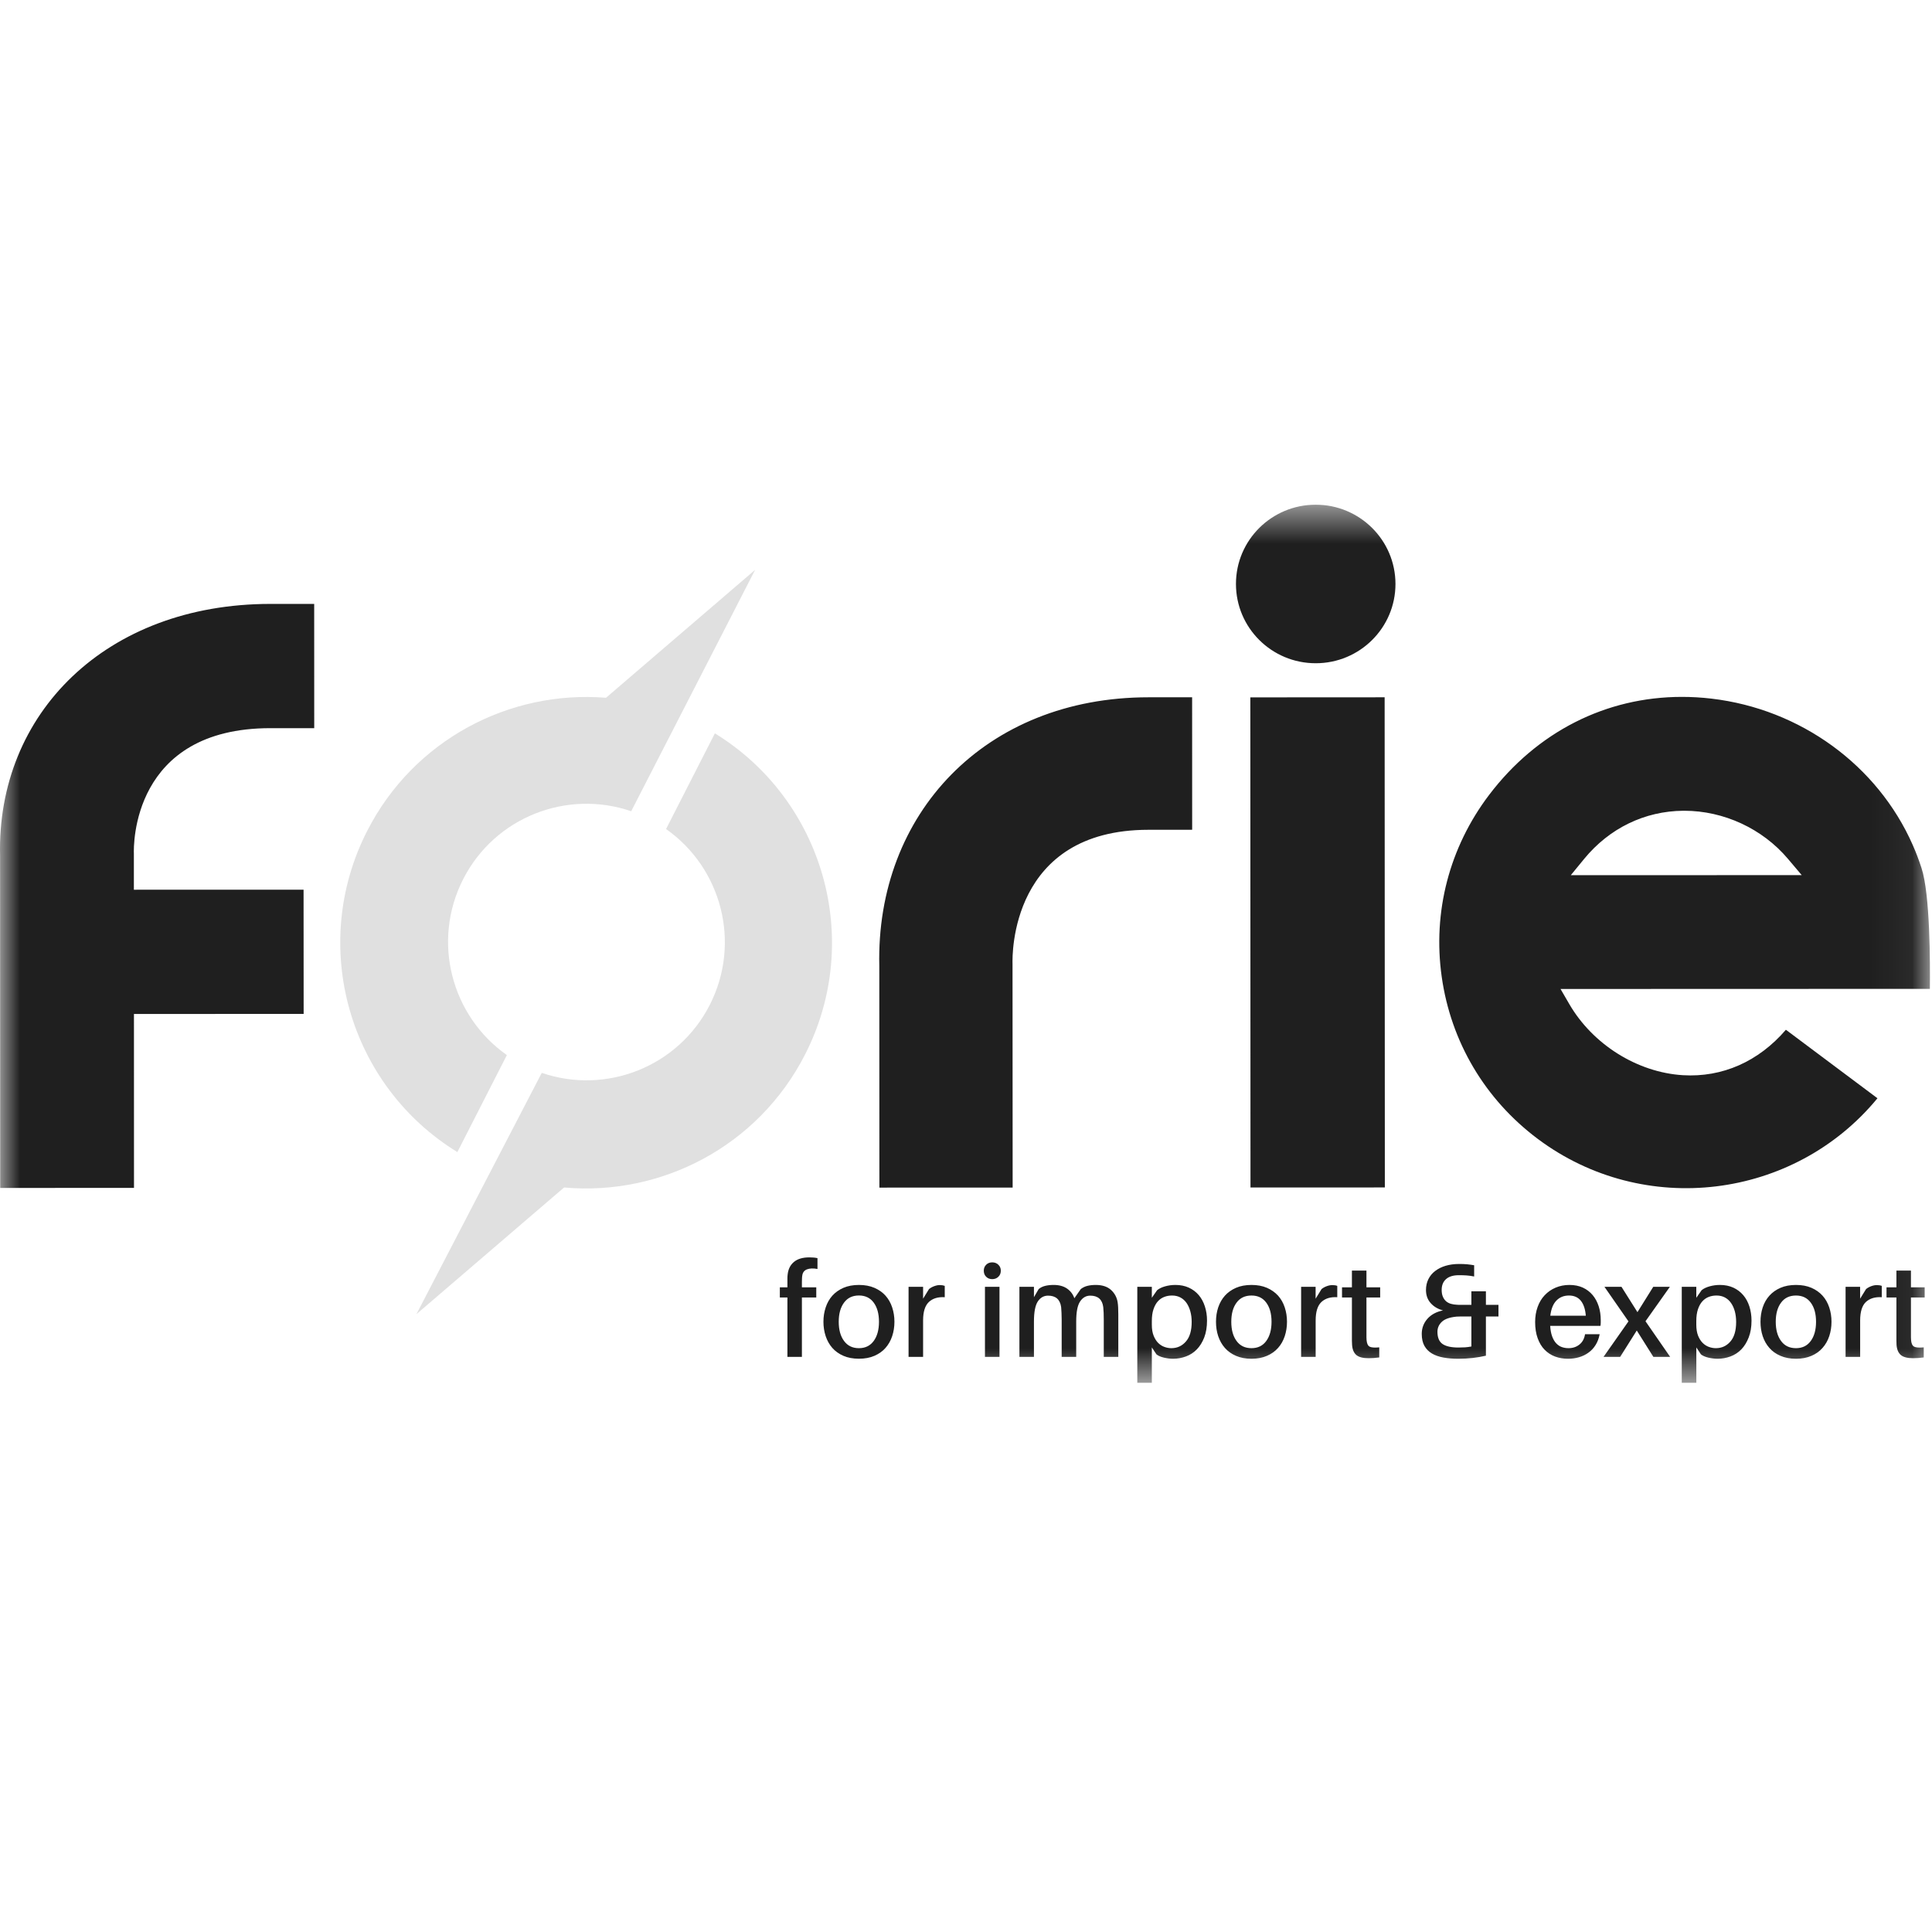 <svg width="48" height="48" viewBox="0 0 48 48" fill="none" xmlns="http://www.w3.org/2000/svg">
<g clip-path="url(#clip0_17543_1037)">
<path fill-rule="evenodd" clip-rule="evenodd" d="M19.933 31.685C19.928 31.709 19.926 31.736 19.925 31.768C19.923 31.8 19.923 31.828 19.923 31.852V31.983H20.28V32.236H19.923V33.712H19.563V32.236H19.375V31.983H19.563V31.768C19.563 31.73 19.564 31.696 19.569 31.665C19.584 31.529 19.637 31.424 19.728 31.35C19.818 31.276 19.946 31.239 20.11 31.239C20.184 31.239 20.251 31.245 20.31 31.258V31.527C20.203 31.508 20.116 31.511 20.049 31.537C19.983 31.563 19.944 31.612 19.933 31.685ZM21.34 33.495C21.497 33.495 21.62 33.435 21.707 33.316C21.794 33.197 21.838 33.038 21.838 32.839C21.838 32.64 21.794 32.482 21.707 32.363C21.62 32.245 21.497 32.186 21.34 32.186C21.18 32.186 21.057 32.245 20.97 32.363C20.882 32.482 20.838 32.64 20.838 32.839C20.838 33.038 20.882 33.197 20.97 33.316C21.057 33.435 21.18 33.495 21.34 33.495ZM21.34 31.924C21.486 31.924 21.615 31.948 21.725 31.996C21.835 32.044 21.928 32.109 22.001 32.191C22.074 32.273 22.129 32.37 22.166 32.482C22.203 32.593 22.222 32.712 22.222 32.839C22.222 32.966 22.203 33.085 22.166 33.196C22.129 33.308 22.074 33.405 22.001 33.488C21.928 33.572 21.835 33.637 21.725 33.685C21.614 33.733 21.486 33.757 21.34 33.757C21.193 33.757 21.065 33.733 20.954 33.685C20.844 33.637 20.752 33.572 20.679 33.489C20.606 33.405 20.551 33.308 20.514 33.197C20.477 33.085 20.458 32.966 20.458 32.839C20.458 32.712 20.477 32.593 20.514 32.482C20.551 32.37 20.606 32.273 20.679 32.191C20.752 32.11 20.844 32.044 20.954 31.996C21.065 31.948 21.193 31.924 21.34 31.924ZM23.35 31.927C23.396 31.927 23.437 31.934 23.472 31.947V32.229C23.306 32.218 23.174 32.258 23.078 32.347C22.982 32.437 22.934 32.59 22.934 32.806V33.712H22.573V31.97H22.934V32.265L23.081 32.026C23.121 31.995 23.164 31.971 23.212 31.954C23.261 31.936 23.306 31.927 23.35 31.927Z" fill="#1F1F1F"/>
<mask id="mask0_17543_1037" style="mask-type:luminance" maskUnits="userSpaceOnUse" x="0" y="12" width="48" height="23">
<path d="M0 34.354H47.949V12.539H0V34.354Z" fill="white"/>
</mask>
<g mask="url(#mask0_17543_1037)">
<path fill-rule="evenodd" clip-rule="evenodd" d="M24.471 33.711H24.832V31.97H24.471V33.711ZM24.652 31.363C24.713 31.363 24.764 31.383 24.804 31.422C24.845 31.462 24.865 31.511 24.865 31.57C24.865 31.631 24.845 31.682 24.804 31.721C24.764 31.76 24.713 31.78 24.652 31.78C24.59 31.78 24.54 31.76 24.501 31.721C24.461 31.682 24.442 31.631 24.442 31.57C24.442 31.511 24.461 31.462 24.501 31.422C24.54 31.383 24.59 31.363 24.652 31.363ZM27.767 32.351C27.774 32.394 27.778 32.439 27.78 32.485C27.782 32.531 27.784 32.589 27.784 32.659V33.712H27.423V32.79C27.423 32.724 27.422 32.667 27.42 32.617C27.417 32.566 27.414 32.519 27.41 32.475C27.386 32.285 27.278 32.19 27.087 32.19C26.982 32.19 26.898 32.239 26.834 32.336C26.769 32.433 26.738 32.6 26.738 32.836V33.712H26.377V32.79C26.377 32.724 26.376 32.667 26.373 32.617C26.371 32.566 26.368 32.519 26.364 32.475C26.338 32.285 26.229 32.19 26.039 32.19C25.932 32.19 25.847 32.239 25.783 32.336C25.72 32.433 25.688 32.6 25.688 32.836V33.712H25.327V31.97H25.688V32.229L25.806 32.026C25.852 31.988 25.906 31.962 25.967 31.947C26.028 31.932 26.098 31.924 26.177 31.924C26.314 31.924 26.426 31.955 26.513 32.016C26.599 32.077 26.659 32.157 26.692 32.255L26.852 32.026C26.901 31.989 26.955 31.962 27.016 31.947C27.077 31.932 27.146 31.924 27.223 31.924C27.384 31.924 27.511 31.965 27.602 32.047C27.692 32.129 27.747 32.23 27.767 32.351ZM29.102 33.495C29.246 33.495 29.366 33.441 29.462 33.331C29.559 33.222 29.607 33.059 29.607 32.843C29.607 32.749 29.596 32.662 29.574 32.582C29.552 32.502 29.521 32.433 29.481 32.374C29.44 32.315 29.39 32.269 29.328 32.236C29.267 32.203 29.197 32.187 29.119 32.187C29.05 32.187 28.987 32.198 28.927 32.221C28.866 32.244 28.813 32.28 28.767 32.331C28.722 32.381 28.685 32.447 28.658 32.528C28.63 32.609 28.617 32.707 28.617 32.823V32.912C28.617 33.019 28.631 33.109 28.661 33.184C28.691 33.258 28.728 33.318 28.774 33.364C28.82 33.41 28.872 33.443 28.93 33.464C28.988 33.485 29.045 33.495 29.102 33.495ZM29.204 31.924C29.328 31.924 29.439 31.947 29.536 31.991C29.634 32.036 29.716 32.098 29.783 32.177C29.849 32.255 29.9 32.349 29.935 32.458C29.97 32.565 29.988 32.683 29.988 32.81C29.988 32.969 29.965 33.109 29.919 33.228C29.873 33.347 29.811 33.446 29.735 33.525C29.658 33.604 29.569 33.662 29.466 33.7C29.363 33.738 29.256 33.758 29.145 33.758C29.072 33.758 28.997 33.748 28.917 33.73C28.837 33.711 28.775 33.684 28.732 33.649L28.617 33.476V34.355H28.256V31.97H28.617V32.243L28.748 32.055C28.798 32.014 28.864 31.982 28.946 31.959C29.028 31.936 29.114 31.924 29.204 31.924ZM31.093 33.495C31.25 33.495 31.373 33.436 31.46 33.316C31.547 33.197 31.591 33.038 31.591 32.839C31.591 32.64 31.547 32.482 31.46 32.364C31.373 32.245 31.25 32.187 31.093 32.187C30.933 32.187 30.809 32.245 30.722 32.364C30.634 32.482 30.591 32.641 30.591 32.839C30.591 33.038 30.634 33.197 30.722 33.316C30.809 33.436 30.933 33.495 31.093 33.495ZM31.093 31.924C31.239 31.924 31.368 31.948 31.478 31.996C31.588 32.044 31.68 32.11 31.754 32.191C31.827 32.273 31.882 32.37 31.919 32.482C31.956 32.593 31.975 32.713 31.975 32.839C31.975 32.966 31.956 33.085 31.919 33.197C31.882 33.308 31.827 33.406 31.754 33.488C31.68 33.572 31.588 33.638 31.478 33.685C31.367 33.733 31.239 33.758 31.093 33.758C30.946 33.758 30.818 33.733 30.707 33.685C30.597 33.638 30.505 33.572 30.432 33.489C30.359 33.406 30.304 33.308 30.266 33.197C30.229 33.085 30.211 32.966 30.211 32.839C30.211 32.713 30.229 32.593 30.266 32.482C30.304 32.37 30.359 32.273 30.432 32.191C30.505 32.11 30.597 32.044 30.707 31.996C30.818 31.948 30.946 31.924 31.093 31.924ZM33.103 31.928C33.149 31.928 33.189 31.934 33.224 31.947V32.229C33.058 32.218 32.927 32.258 32.831 32.347C32.735 32.437 32.687 32.59 32.687 32.806V33.712H32.326V31.97H32.686V32.266L32.834 32.026C32.873 31.995 32.917 31.971 32.965 31.954C33.013 31.936 33.059 31.928 33.103 31.928ZM33.949 33.148V33.225C33.949 33.246 33.95 33.268 33.952 33.292C33.959 33.377 33.983 33.432 34.026 33.456C34.069 33.48 34.149 33.486 34.267 33.475V33.725C34.175 33.738 34.087 33.744 34.001 33.744C33.863 33.744 33.762 33.718 33.699 33.666C33.636 33.613 33.6 33.529 33.592 33.413C33.589 33.383 33.588 33.349 33.588 33.312V32.236H33.342V31.983H33.588V31.567H33.949V31.983H34.29V32.236H33.949V33.148ZM35.713 33.087C35.713 33.233 35.756 33.334 35.841 33.392C35.926 33.45 36.058 33.479 36.235 33.479C36.298 33.479 36.353 33.477 36.401 33.474C36.447 33.471 36.499 33.464 36.556 33.453V32.708H36.282C36.253 32.708 36.222 32.709 36.189 32.711C36.02 32.727 35.899 32.769 35.825 32.837C35.751 32.906 35.713 32.989 35.713 33.087ZM37.229 32.708H36.917V33.682C36.814 33.706 36.705 33.725 36.59 33.738C36.476 33.751 36.355 33.758 36.228 33.758C36.097 33.758 35.976 33.748 35.864 33.728C35.753 33.708 35.657 33.675 35.577 33.628C35.497 33.581 35.435 33.518 35.39 33.439C35.346 33.361 35.323 33.261 35.323 33.141C35.323 32.997 35.37 32.871 35.464 32.765C35.558 32.659 35.687 32.59 35.851 32.557C35.727 32.524 35.625 32.465 35.546 32.377C35.467 32.289 35.428 32.18 35.428 32.049C35.428 31.951 35.448 31.861 35.487 31.782C35.526 31.702 35.582 31.634 35.654 31.579C35.727 31.523 35.813 31.479 35.913 31.449C36.014 31.419 36.125 31.403 36.248 31.403C36.324 31.403 36.392 31.405 36.451 31.411C36.51 31.417 36.568 31.425 36.625 31.435V31.714C36.557 31.701 36.496 31.692 36.44 31.688C36.384 31.684 36.319 31.682 36.245 31.682C36.107 31.682 36.001 31.714 35.928 31.778C35.855 31.842 35.818 31.932 35.818 32.047C35.818 32.115 35.828 32.171 35.848 32.217C35.868 32.263 35.894 32.3 35.928 32.33C35.962 32.359 36.002 32.38 36.048 32.393C36.094 32.406 36.143 32.414 36.196 32.416C36.226 32.419 36.258 32.419 36.292 32.419H36.556V32.082H36.917V32.419H37.229V32.708ZM38.98 32.187C38.855 32.187 38.751 32.228 38.67 32.311C38.588 32.394 38.537 32.52 38.517 32.688H39.399C39.386 32.527 39.345 32.403 39.275 32.316C39.205 32.23 39.107 32.187 38.98 32.187ZM39.77 32.796V32.859C39.77 32.883 39.768 32.91 39.763 32.941H38.514C38.52 33.046 38.537 33.133 38.563 33.203C38.589 33.273 38.622 33.33 38.663 33.374C38.704 33.417 38.75 33.449 38.802 33.467C38.855 33.486 38.911 33.495 38.969 33.495C39.075 33.495 39.165 33.465 39.24 33.405C39.316 33.345 39.362 33.259 39.38 33.148H39.743C39.724 33.25 39.69 33.34 39.642 33.416C39.594 33.493 39.535 33.557 39.465 33.606C39.395 33.657 39.317 33.695 39.23 33.72C39.144 33.745 39.053 33.758 38.957 33.758C38.841 33.758 38.733 33.739 38.633 33.702C38.534 33.665 38.448 33.608 38.375 33.533C38.301 33.458 38.244 33.362 38.203 33.248C38.161 33.133 38.14 32.999 38.14 32.846C38.14 32.708 38.161 32.583 38.203 32.468C38.244 32.355 38.302 32.258 38.378 32.179C38.453 32.099 38.543 32.036 38.649 31.991C38.753 31.947 38.868 31.924 38.992 31.924C39.119 31.924 39.231 31.947 39.327 31.991C39.423 32.036 39.504 32.098 39.57 32.177C39.635 32.255 39.685 32.348 39.719 32.454C39.753 32.56 39.77 32.674 39.77 32.796ZM41.495 33.712H41.078L40.665 33.056L40.252 33.712H39.839L40.459 32.829L39.862 31.97H40.285L40.682 32.6L41.075 31.97H41.488L40.882 32.826L41.495 33.712ZM42.63 33.495C42.774 33.495 42.894 33.441 42.99 33.331C43.086 33.222 43.134 33.059 43.134 32.843C43.134 32.749 43.123 32.662 43.102 32.582C43.08 32.502 43.049 32.433 43.008 32.374C42.968 32.315 42.917 32.269 42.856 32.236C42.795 32.203 42.725 32.187 42.646 32.187C42.578 32.187 42.514 32.198 42.454 32.221C42.394 32.244 42.341 32.28 42.295 32.331C42.249 32.381 42.213 32.447 42.185 32.528C42.158 32.609 42.144 32.707 42.144 32.823V32.912C42.144 33.019 42.159 33.109 42.188 33.184C42.218 33.258 42.256 33.318 42.302 33.364C42.348 33.41 42.4 33.443 42.458 33.464C42.515 33.485 42.573 33.495 42.63 33.495ZM42.732 31.924C42.856 31.924 42.967 31.947 43.064 31.991C43.161 32.036 43.243 32.098 43.31 32.177C43.377 32.255 43.428 32.349 43.463 32.458C43.497 32.565 43.516 32.683 43.516 32.81C43.516 32.969 43.493 33.109 43.446 33.228C43.4 33.347 43.339 33.446 43.263 33.525C43.186 33.604 43.096 33.662 42.994 33.7C42.891 33.738 42.784 33.758 42.672 33.758C42.6 33.758 42.524 33.748 42.444 33.73C42.365 33.711 42.303 33.684 42.259 33.649L42.145 33.476V34.355H41.783V31.97H42.144V32.243L42.276 32.055C42.325 32.014 42.392 31.982 42.474 31.959C42.556 31.936 42.642 31.924 42.732 31.924ZM44.621 33.495C44.778 33.495 44.9 33.436 44.988 33.316C45.075 33.197 45.119 33.038 45.119 32.839C45.119 32.64 45.075 32.482 44.988 32.364C44.9 32.245 44.778 32.187 44.621 32.187C44.461 32.187 44.337 32.245 44.25 32.364C44.162 32.482 44.118 32.641 44.118 32.839C44.118 33.038 44.162 33.197 44.25 33.316C44.337 33.436 44.46 33.495 44.621 33.495ZM44.621 31.924C44.767 31.924 44.895 31.948 45.006 31.996C45.116 32.044 45.208 32.11 45.281 32.191C45.355 32.273 45.409 32.37 45.447 32.482C45.484 32.593 45.503 32.713 45.503 32.839C45.503 32.966 45.484 33.085 45.447 33.197C45.41 33.308 45.354 33.406 45.281 33.488C45.208 33.572 45.116 33.638 45.006 33.685C44.895 33.733 44.767 33.758 44.621 33.758C44.474 33.758 44.345 33.733 44.235 33.685C44.124 33.638 44.032 33.572 43.96 33.489C43.886 33.406 43.831 33.308 43.794 33.197C43.757 33.085 43.739 32.966 43.739 32.839C43.739 32.713 43.757 32.593 43.794 32.482C43.831 32.37 43.886 32.273 43.96 32.191C44.032 32.11 44.125 32.044 44.235 31.996C44.345 31.948 44.474 31.924 44.621 31.924ZM46.631 31.928C46.676 31.928 46.717 31.934 46.752 31.947V32.229C46.586 32.218 46.455 32.258 46.358 32.347C46.263 32.437 46.215 32.59 46.215 32.806V33.712H45.853V31.97H46.214V32.266L46.362 32.026C46.401 31.995 46.445 31.971 46.493 31.954C46.541 31.936 46.587 31.928 46.631 31.928ZM47.477 33.148V33.225C47.477 33.246 47.478 33.268 47.48 33.292C47.486 33.377 47.511 33.432 47.554 33.456C47.596 33.48 47.677 33.486 47.795 33.475V33.725C47.703 33.738 47.614 33.744 47.529 33.744C47.391 33.744 47.29 33.718 47.227 33.666C47.164 33.613 47.128 33.529 47.119 33.413C47.117 33.383 47.116 33.349 47.116 33.312V32.236H46.87V31.983H47.116V31.567H47.477V31.983H47.818V32.236H47.477V33.148ZM39.358 21.339C39.986 20.575 40.861 20.151 41.822 20.143H41.846C42.826 20.143 43.785 20.587 44.418 21.334L44.763 21.742L39.026 21.744L39.358 21.339ZM46.645 27.286L44.37 25.584C43.691 26.374 42.791 26.772 41.812 26.713C40.679 26.644 39.57 25.949 38.987 24.943L38.771 24.571L47.947 24.568C47.954 23.933 47.954 22.218 47.739 21.566C47.672 21.36 47.601 21.173 47.522 20.995C46.648 19.011 44.731 17.616 42.519 17.357C42.272 17.328 42.027 17.314 41.786 17.314C39.903 17.314 38.186 18.179 36.993 19.754C36.009 21.054 35.591 22.657 35.819 24.268C36.047 25.883 36.893 27.313 38.205 28.295C40.841 30.269 44.574 29.804 46.645 27.286ZM7.807 18.091H6.716C3.274 18.092 3.318 21.017 3.326 21.214V22.105L7.542 22.104L7.544 25.19L3.328 25.192L3.329 29.513L0.005 29.514L0.002 21.266C-0.087 17.721 2.643 15.006 6.714 15.004L7.806 15.004L7.807 18.091ZM34.401 17.324L34.406 29.502L31.068 29.503L31.064 17.326L34.401 17.324ZM29.619 20.615L28.532 20.616C25.105 20.617 25.149 23.735 25.156 23.946L25.159 29.505L21.848 29.506L21.846 24.001C21.757 20.22 24.476 17.325 28.532 17.324L29.618 17.323L29.619 20.615ZM34.67 14.508C34.67 15.596 33.784 16.478 32.689 16.478C31.595 16.479 30.707 15.597 30.707 14.509C30.706 13.421 31.594 12.539 32.688 12.539C33.782 12.539 34.669 13.42 34.67 14.508Z" fill="#1F1F1F"/>
</g>
<mask id="mask1_17543_1037" style="mask-type:luminance" maskUnits="userSpaceOnUse" x="0" y="12" width="48" height="23">
<path d="M0 34.354H47.949V12.539H0V34.354Z" fill="white"/>
</mask>
<g mask="url(#mask1_17543_1037)">
<path fill-rule="evenodd" clip-rule="evenodd" d="M9.121 20.647C7.663 23.506 8.674 26.973 11.363 28.623L12.593 26.213C11.214 25.244 10.72 23.387 11.507 21.843C12.295 20.299 14.088 19.608 15.682 20.155L18.761 14.157L15.056 17.336C12.663 17.142 10.28 18.375 9.121 20.647ZM17.761 18.22L16.548 20.597C17.927 21.566 18.421 23.422 17.634 24.967C16.846 26.511 15.053 27.202 13.46 26.655L10.346 32.65L14.014 29.503C16.425 29.719 18.836 28.485 20.003 26.196C21.462 23.337 20.45 19.87 17.761 18.22Z" fill="#E0E0E0"/>
</g>
</g>
<defs>
<clipPath id="clip0_17543_1037">
<rect width="48" height="22.154" fill="white" transform="translate(0 12.539)"/>
</clipPath>
</defs>
</svg>
